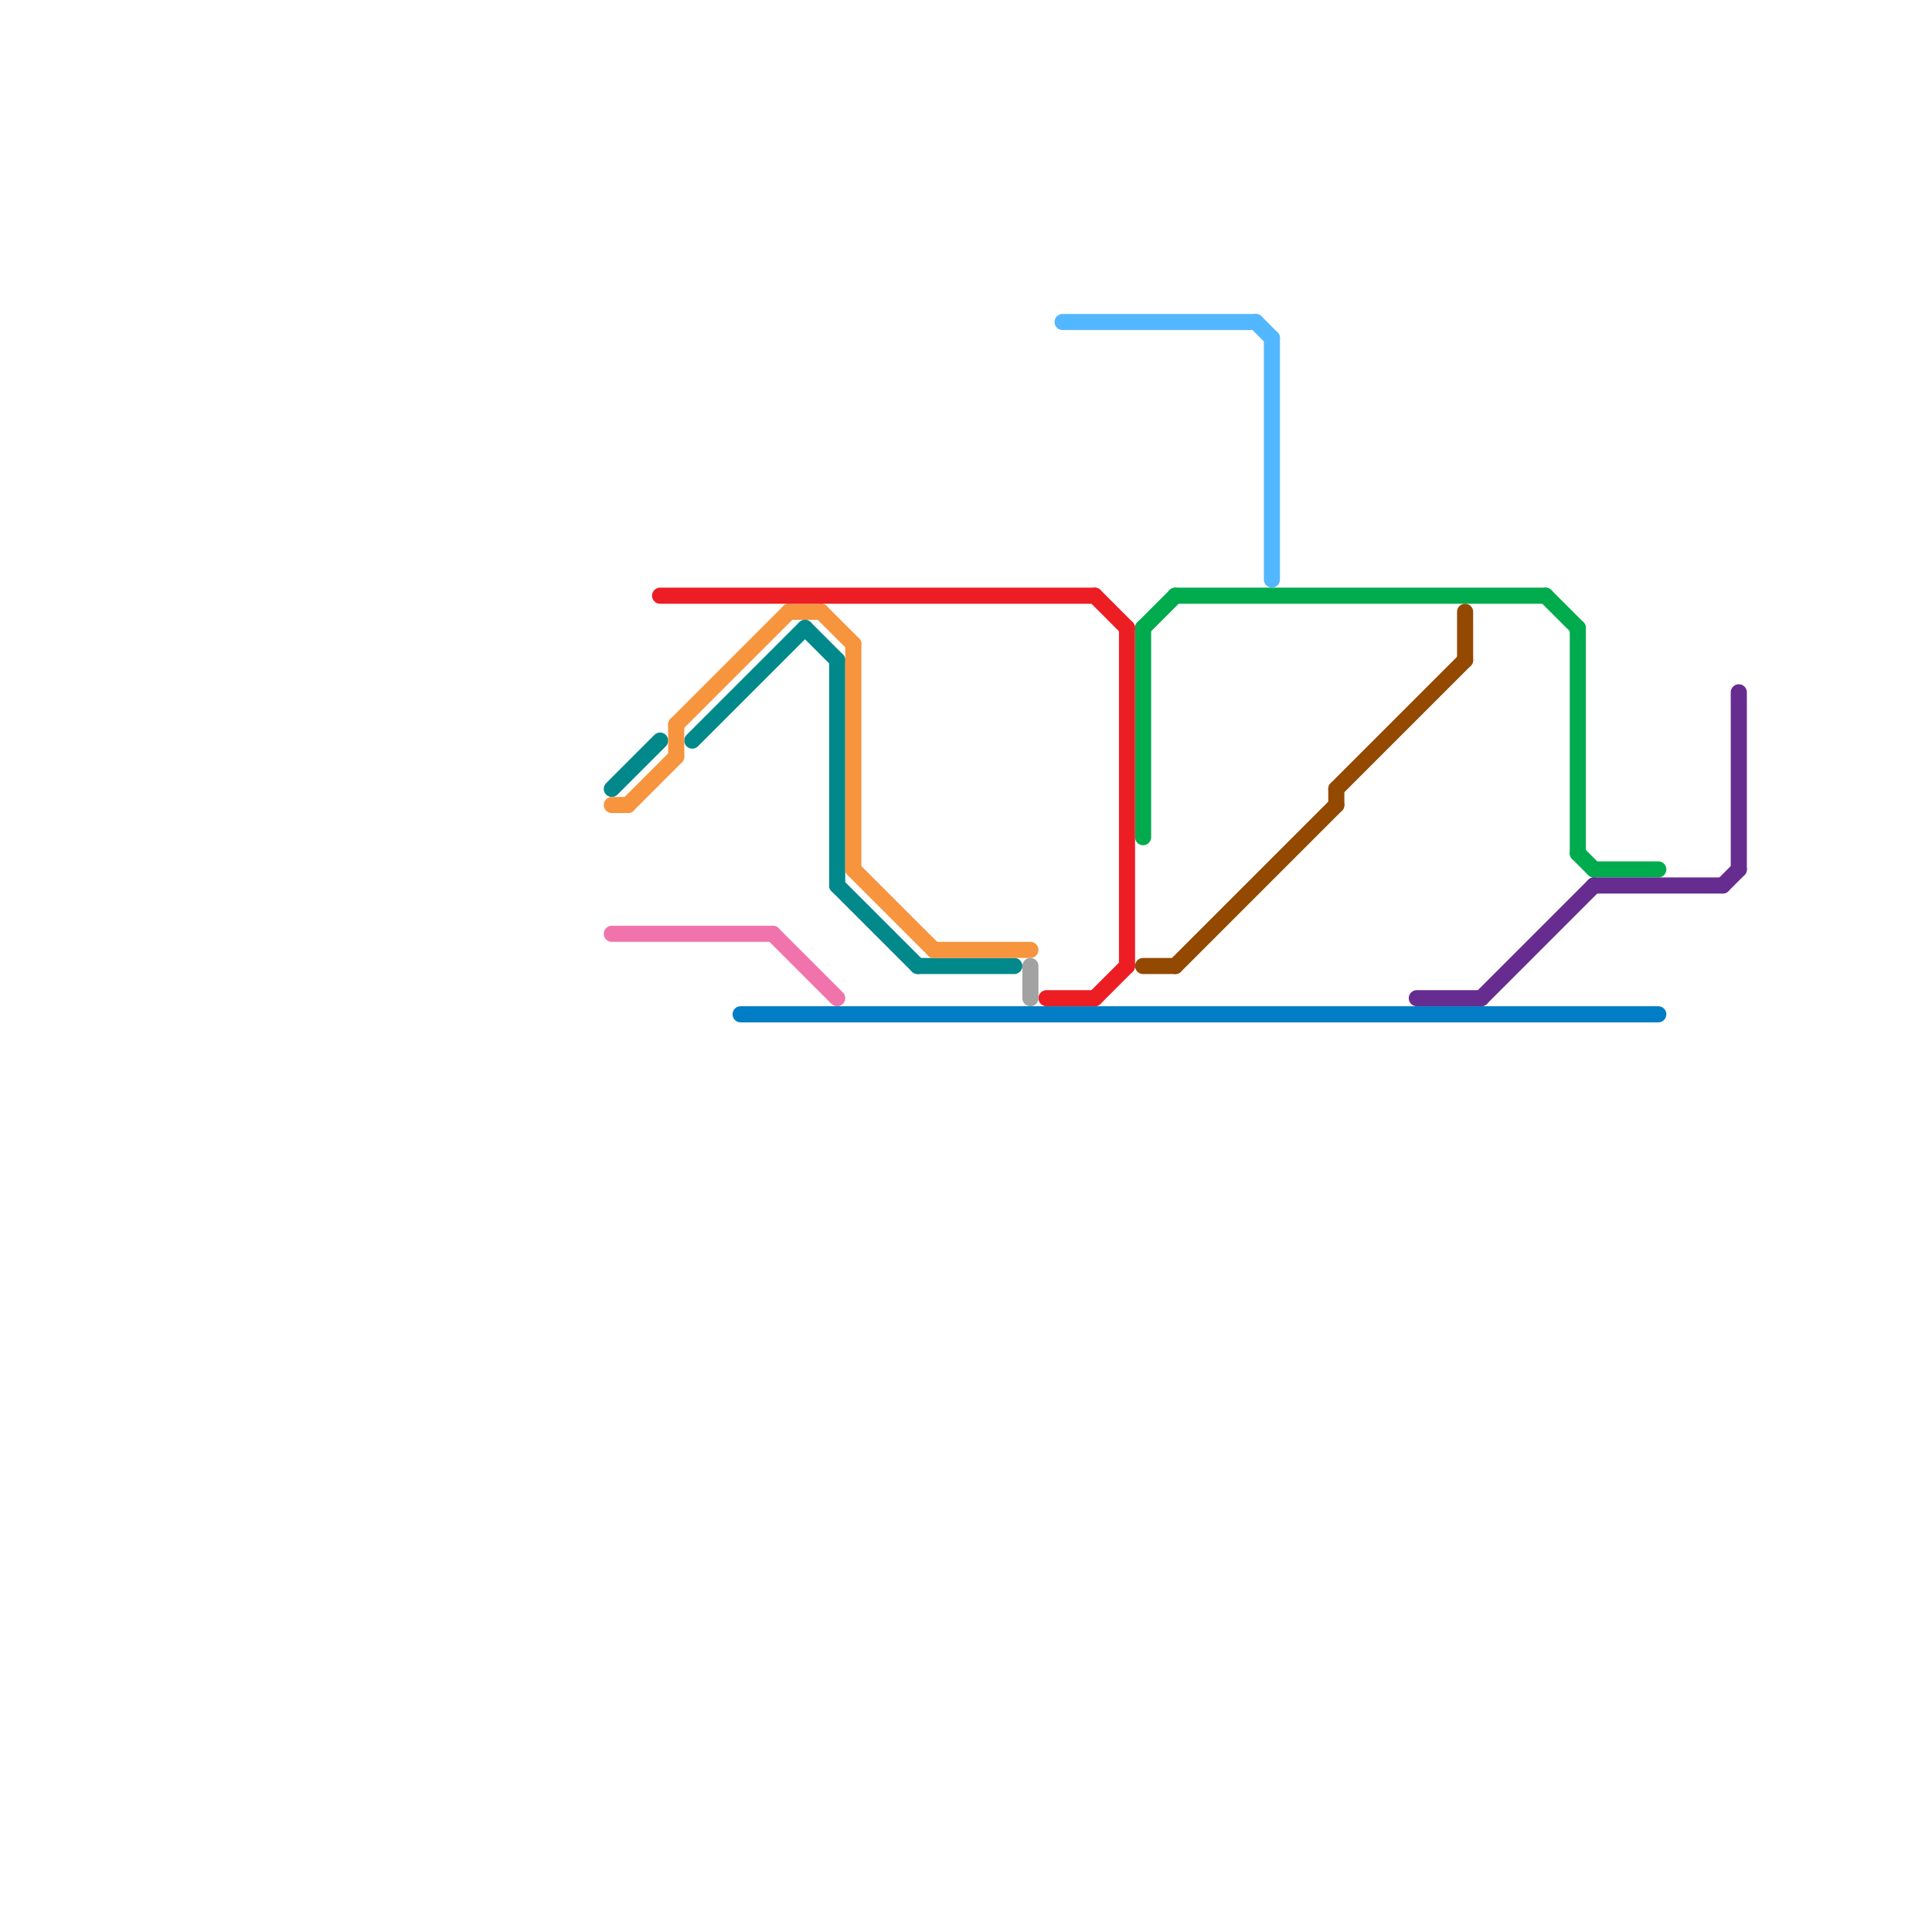 
<svg version="1.1" xmlns="http://www.w3.org/2000/svg" viewBox="0 0 120 120">
<style>text { font: 1px Helvetica; font-weight: 600; white-space: pre; dominant-baseline: central; } line { stroke-width: 1; fill: none; stroke-linecap: round; stroke-linejoin: round; } .c0 { stroke: #934900 } .c1 { stroke: #00ab4e } .c2 { stroke: #007dc5 } .c3 { stroke: #662c90 } .c4 { stroke: #00888a } .c5 { stroke: #f7943e } .c6 { stroke: #ed1d24 } .c7 { stroke: #f173ac } .c8 { stroke: #a2a2a2 } .c9 { stroke: #53b7ff }</style><defs><g id="ct-xf"><circle r="0.5" fill="#fff" stroke="#000" stroke-width="0.2"/></g><g id="ct"><circle r="0.5" fill="#fff" stroke="#000" stroke-width="0.1"/></g></defs><line class="c0" x1="83" y1="49" x2="91" y2="41"/><line class="c0" x1="71" y1="60" x2="73" y2="60"/><line class="c0" x1="91" y1="38" x2="91" y2="41"/><line class="c0" x1="83" y1="49" x2="83" y2="50"/><line class="c0" x1="73" y1="60" x2="83" y2="50"/><line class="c1" x1="71" y1="39" x2="71" y2="52"/><line class="c1" x1="73" y1="37" x2="96" y2="37"/><line class="c1" x1="71" y1="39" x2="73" y2="37"/><line class="c1" x1="98" y1="39" x2="98" y2="53"/><line class="c1" x1="98" y1="53" x2="99" y2="54"/><line class="c1" x1="96" y1="37" x2="98" y2="39"/><line class="c1" x1="99" y1="54" x2="103" y2="54"/><line class="c2" x1="46" y1="63" x2="103" y2="63"/><line class="c3" x1="108" y1="43" x2="108" y2="54"/><line class="c3" x1="107" y1="55" x2="108" y2="54"/><line class="c3" x1="88" y1="62" x2="92" y2="62"/><line class="c3" x1="92" y1="62" x2="99" y2="55"/><line class="c3" x1="99" y1="55" x2="107" y2="55"/><line class="c4" x1="52" y1="41" x2="52" y2="55"/><line class="c4" x1="38" y1="49" x2="41" y2="46"/><line class="c4" x1="57" y1="60" x2="63" y2="60"/><line class="c4" x1="50" y1="39" x2="52" y2="41"/><line class="c4" x1="43" y1="46" x2="50" y2="39"/><line class="c4" x1="52" y1="55" x2="57" y2="60"/><line class="c5" x1="58" y1="59" x2="64" y2="59"/><line class="c5" x1="42" y1="45" x2="42" y2="47"/><line class="c5" x1="39" y1="50" x2="42" y2="47"/><line class="c5" x1="51" y1="38" x2="53" y2="40"/><line class="c5" x1="53" y1="54" x2="58" y2="59"/><line class="c5" x1="53" y1="40" x2="53" y2="54"/><line class="c5" x1="38" y1="50" x2="39" y2="50"/><line class="c5" x1="49" y1="38" x2="51" y2="38"/><line class="c5" x1="42" y1="45" x2="49" y2="38"/><line class="c6" x1="68" y1="37" x2="70" y2="39"/><line class="c6" x1="65" y1="62" x2="68" y2="62"/><line class="c6" x1="68" y1="62" x2="70" y2="60"/><line class="c6" x1="70" y1="39" x2="70" y2="60"/><line class="c6" x1="41" y1="37" x2="68" y2="37"/><line class="c7" x1="48" y1="58" x2="52" y2="62"/><line class="c7" x1="38" y1="58" x2="48" y2="58"/><line class="c8" x1="64" y1="60" x2="64" y2="62"/><line class="c9" x1="78" y1="20" x2="79" y2="21"/><line class="c9" x1="66" y1="20" x2="78" y2="20"/><line class="c9" x1="79" y1="21" x2="79" y2="36"/>
</svg>
